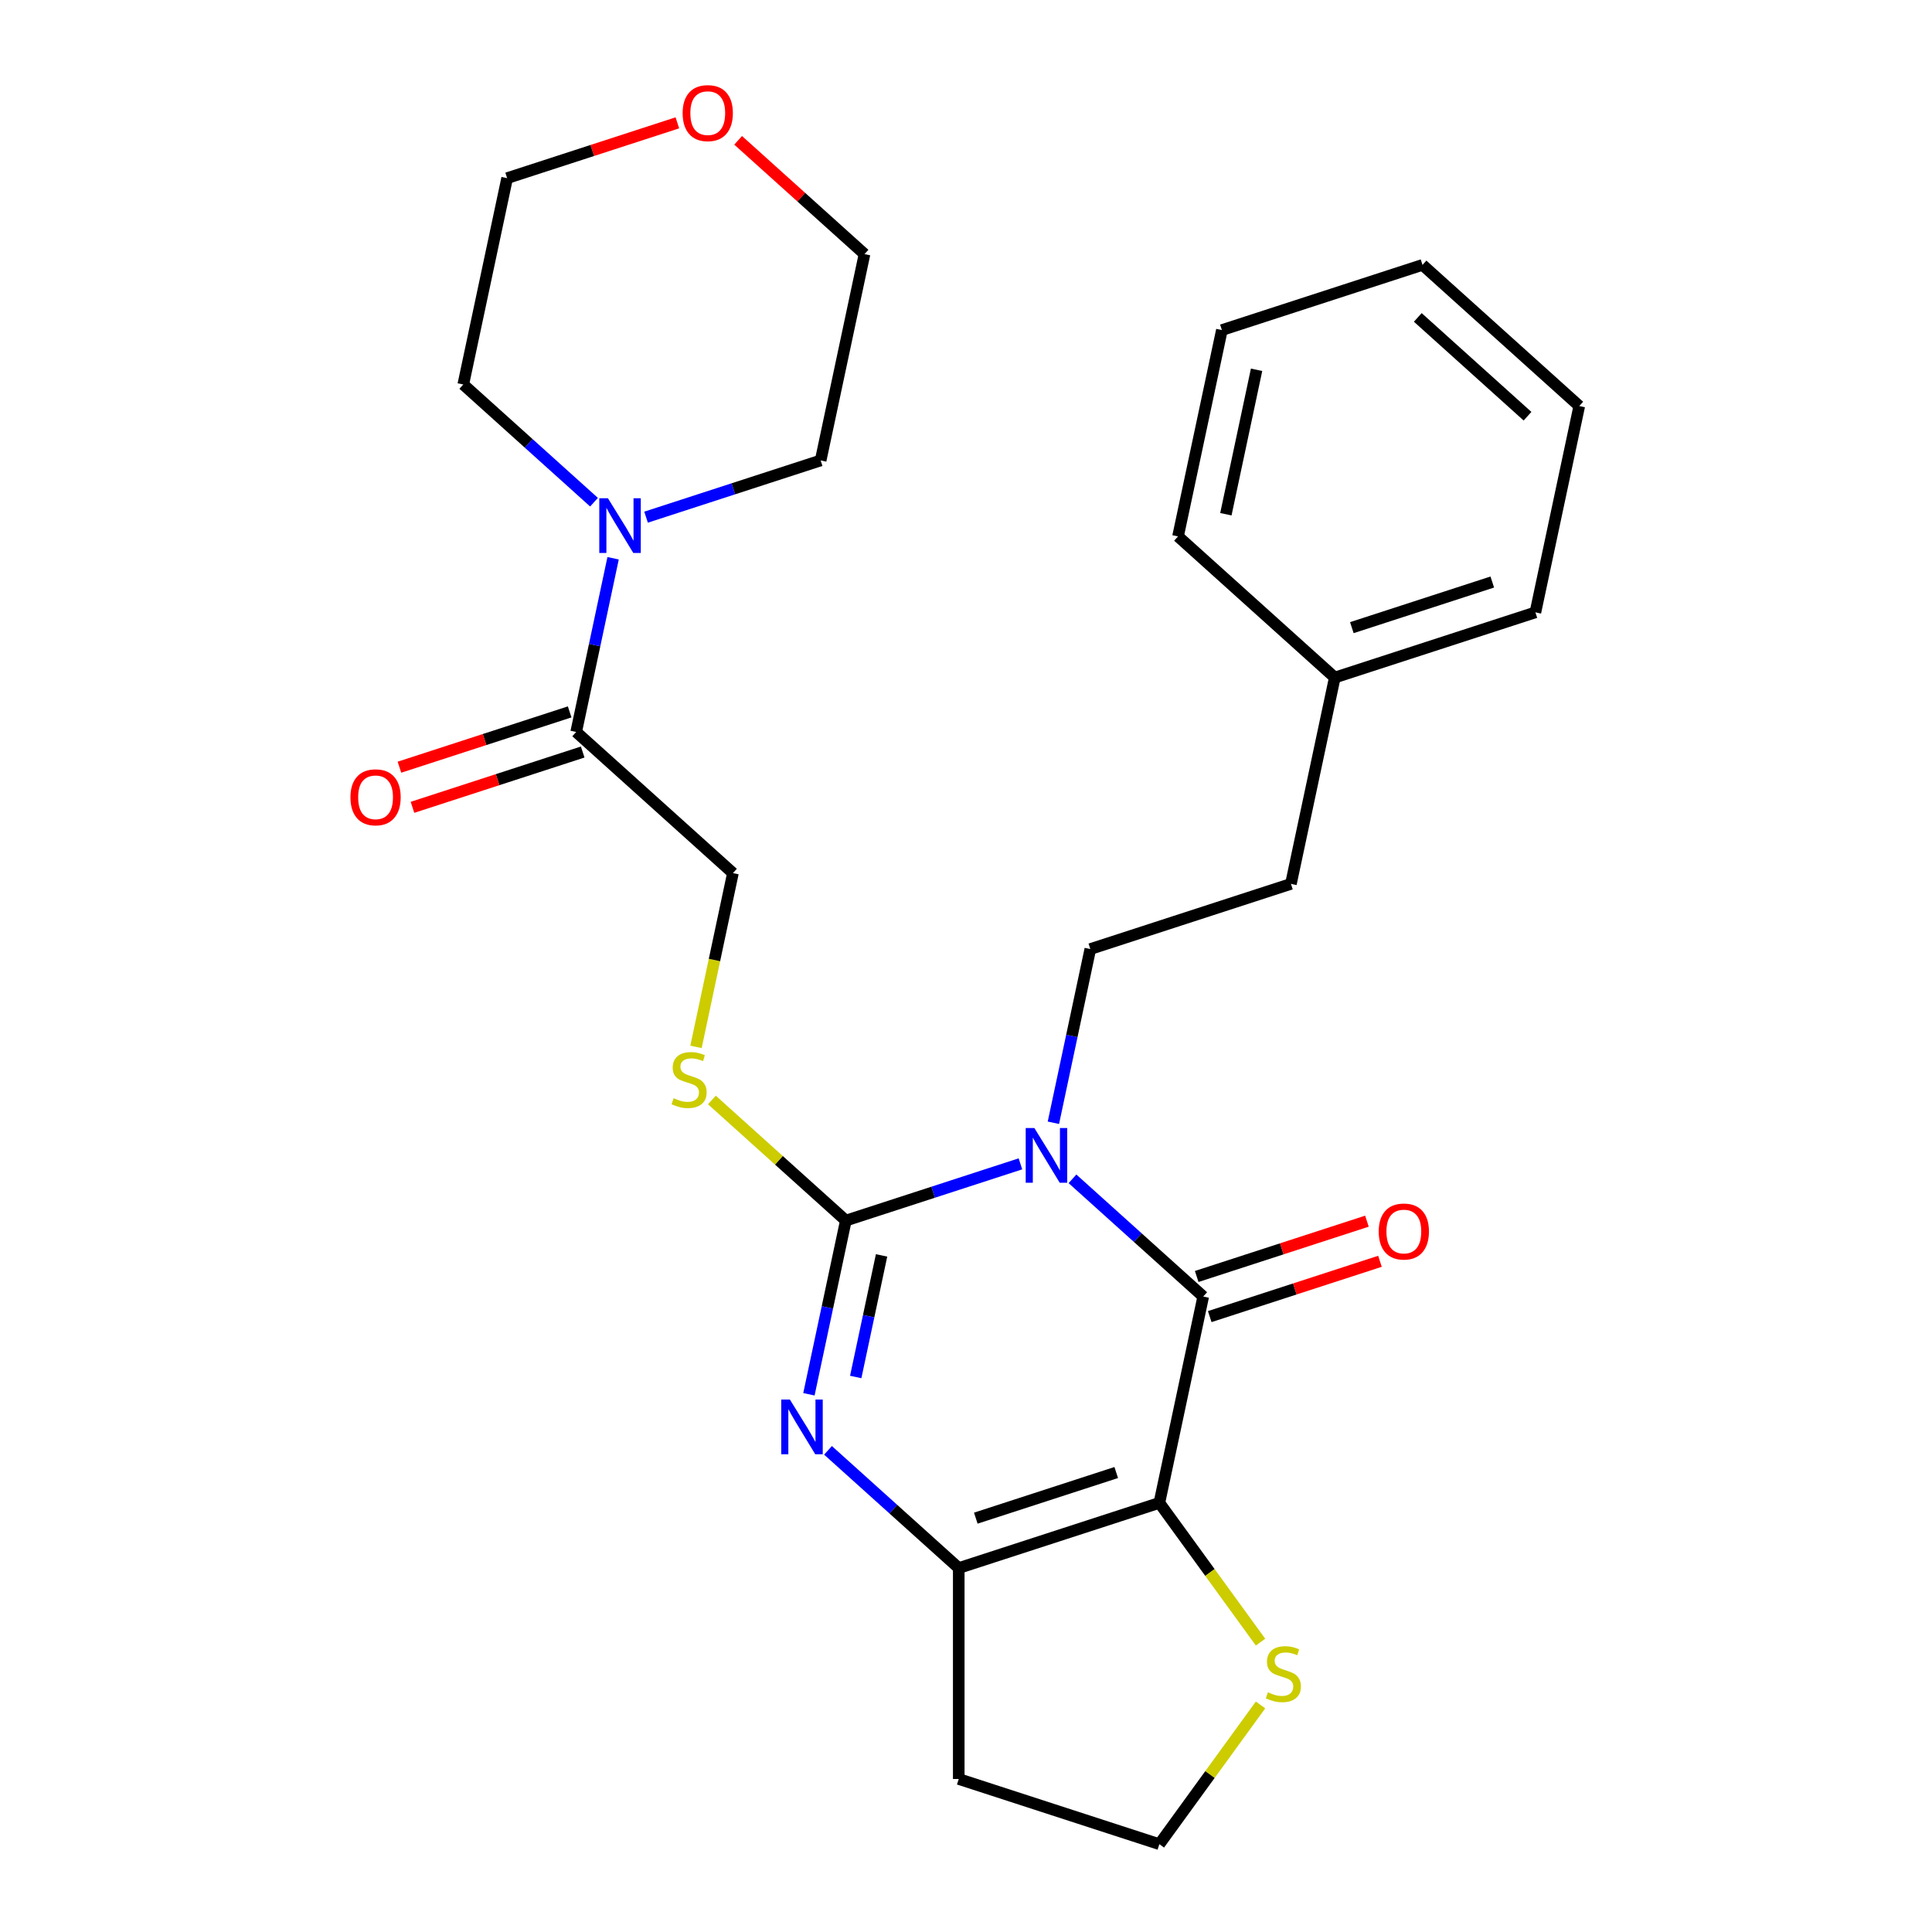 <?xml version='1.0' encoding='iso-8859-1'?>
<svg version='1.1' baseProfile='full'
              xmlns='http://www.w3.org/2000/svg'
                      xmlns:rdkit='http://www.rdkit.org/xml'
                      xmlns:xlink='http://www.w3.org/1999/xlink'
                  xml:space='preserve'
width='1000px' height='1000px' viewBox='0 0 1000 1000'>
<!-- END OF HEADER -->
<rect style='opacity:1.0;fill:#FFFFFF;stroke:none' width='1000' height='1000' x='0' y='0'> </rect>
<path class='bond-0' d='M 528.176,602.408 L 482.992,617.089' style='fill:none;fill-rule:evenodd;stroke:#0000FF;stroke-width:6px;stroke-linecap:butt;stroke-linejoin:miter;stroke-opacity:1' />
<path class='bond-0' d='M 482.992,617.089 L 437.807,631.77' style='fill:none;fill-rule:evenodd;stroke:#000000;stroke-width:6px;stroke-linecap:butt;stroke-linejoin:miter;stroke-opacity:1' />
<path class='bond-2' d='M 555.115,610.159 L 588.95,640.624' style='fill:none;fill-rule:evenodd;stroke:#0000FF;stroke-width:6px;stroke-linecap:butt;stroke-linejoin:miter;stroke-opacity:1' />
<path class='bond-2' d='M 588.95,640.624 L 622.784,671.088' style='fill:none;fill-rule:evenodd;stroke:#000000;stroke-width:6px;stroke-linecap:butt;stroke-linejoin:miter;stroke-opacity:1' />
<path class='bond-7' d='M 545.236,581.142 L 554.791,536.188' style='fill:none;fill-rule:evenodd;stroke:#0000FF;stroke-width:6px;stroke-linecap:butt;stroke-linejoin:miter;stroke-opacity:1' />
<path class='bond-7' d='M 554.791,536.188 L 564.346,491.235' style='fill:none;fill-rule:evenodd;stroke:#000000;stroke-width:6px;stroke-linecap:butt;stroke-linejoin:miter;stroke-opacity:1' />
<path class='bond-3' d='M 437.807,631.77 L 428.252,676.724' style='fill:none;fill-rule:evenodd;stroke:#000000;stroke-width:6px;stroke-linecap:butt;stroke-linejoin:miter;stroke-opacity:1' />
<path class='bond-3' d='M 428.252,676.724 L 418.697,721.677' style='fill:none;fill-rule:evenodd;stroke:#0000FF;stroke-width:6px;stroke-linecap:butt;stroke-linejoin:miter;stroke-opacity:1' />
<path class='bond-3' d='M 456.3,649.796 L 449.611,681.264' style='fill:none;fill-rule:evenodd;stroke:#000000;stroke-width:6px;stroke-linecap:butt;stroke-linejoin:miter;stroke-opacity:1' />
<path class='bond-3' d='M 449.611,681.264 L 442.923,712.731' style='fill:none;fill-rule:evenodd;stroke:#0000FF;stroke-width:6px;stroke-linecap:butt;stroke-linejoin:miter;stroke-opacity:1' />
<path class='bond-8' d='M 437.807,631.77 L 403.143,600.558' style='fill:none;fill-rule:evenodd;stroke:#000000;stroke-width:6px;stroke-linecap:butt;stroke-linejoin:miter;stroke-opacity:1' />
<path class='bond-8' d='M 403.143,600.558 L 368.478,569.346' style='fill:none;fill-rule:evenodd;stroke:#CCCC00;stroke-width:6px;stroke-linecap:butt;stroke-linejoin:miter;stroke-opacity:1' />
<path class='bond-1' d='M 600.084,777.885 L 622.784,671.088' style='fill:none;fill-rule:evenodd;stroke:#000000;stroke-width:6px;stroke-linecap:butt;stroke-linejoin:miter;stroke-opacity:1' />
<path class='bond-4' d='M 600.084,777.885 L 496.245,811.624' style='fill:none;fill-rule:evenodd;stroke:#000000;stroke-width:6px;stroke-linecap:butt;stroke-linejoin:miter;stroke-opacity:1' />
<path class='bond-4' d='M 577.76,762.178 L 505.073,785.795' style='fill:none;fill-rule:evenodd;stroke:#000000;stroke-width:6px;stroke-linecap:butt;stroke-linejoin:miter;stroke-opacity:1' />
<path class='bond-9' d='M 600.084,777.885 L 626.267,813.923' style='fill:none;fill-rule:evenodd;stroke:#000000;stroke-width:6px;stroke-linecap:butt;stroke-linejoin:miter;stroke-opacity:1' />
<path class='bond-9' d='M 626.267,813.923 L 652.45,849.961' style='fill:none;fill-rule:evenodd;stroke:#CCCC00;stroke-width:6px;stroke-linecap:butt;stroke-linejoin:miter;stroke-opacity:1' />
<path class='bond-10' d='M 626.158,681.472 L 670.212,667.158' style='fill:none;fill-rule:evenodd;stroke:#000000;stroke-width:6px;stroke-linecap:butt;stroke-linejoin:miter;stroke-opacity:1' />
<path class='bond-10' d='M 670.212,667.158 L 714.267,652.844' style='fill:none;fill-rule:evenodd;stroke:#FF0000;stroke-width:6px;stroke-linecap:butt;stroke-linejoin:miter;stroke-opacity:1' />
<path class='bond-10' d='M 619.41,660.704 L 663.464,646.39' style='fill:none;fill-rule:evenodd;stroke:#000000;stroke-width:6px;stroke-linecap:butt;stroke-linejoin:miter;stroke-opacity:1' />
<path class='bond-10' d='M 663.464,646.39 L 707.519,632.076' style='fill:none;fill-rule:evenodd;stroke:#FF0000;stroke-width:6px;stroke-linecap:butt;stroke-linejoin:miter;stroke-opacity:1' />
<path class='bond-27' d='M 428.576,750.695 L 462.411,781.159' style='fill:none;fill-rule:evenodd;stroke:#0000FF;stroke-width:6px;stroke-linecap:butt;stroke-linejoin:miter;stroke-opacity:1' />
<path class='bond-27' d='M 462.411,781.159 L 496.245,811.624' style='fill:none;fill-rule:evenodd;stroke:#000000;stroke-width:6px;stroke-linecap:butt;stroke-linejoin:miter;stroke-opacity:1' />
<path class='bond-13' d='M 496.245,811.624 L 496.245,920.806' style='fill:none;fill-rule:evenodd;stroke:#000000;stroke-width:6px;stroke-linecap:butt;stroke-linejoin:miter;stroke-opacity:1' />
<path class='bond-5' d='M 298.231,378.859 L 379.369,451.917' style='fill:none;fill-rule:evenodd;stroke:#000000;stroke-width:6px;stroke-linecap:butt;stroke-linejoin:miter;stroke-opacity:1' />
<path class='bond-6' d='M 298.231,378.859 L 307.786,333.906' style='fill:none;fill-rule:evenodd;stroke:#000000;stroke-width:6px;stroke-linecap:butt;stroke-linejoin:miter;stroke-opacity:1' />
<path class='bond-6' d='M 307.786,333.906 L 317.341,288.953' style='fill:none;fill-rule:evenodd;stroke:#0000FF;stroke-width:6px;stroke-linecap:butt;stroke-linejoin:miter;stroke-opacity:1' />
<path class='bond-12' d='M 294.857,368.476 L 250.802,382.79' style='fill:none;fill-rule:evenodd;stroke:#000000;stroke-width:6px;stroke-linecap:butt;stroke-linejoin:miter;stroke-opacity:1' />
<path class='bond-12' d='M 250.802,382.79 L 206.748,397.104' style='fill:none;fill-rule:evenodd;stroke:#FF0000;stroke-width:6px;stroke-linecap:butt;stroke-linejoin:miter;stroke-opacity:1' />
<path class='bond-12' d='M 301.605,389.243 L 257.55,403.557' style='fill:none;fill-rule:evenodd;stroke:#000000;stroke-width:6px;stroke-linecap:butt;stroke-linejoin:miter;stroke-opacity:1' />
<path class='bond-12' d='M 257.55,403.557 L 213.496,417.872' style='fill:none;fill-rule:evenodd;stroke:#FF0000;stroke-width:6px;stroke-linecap:butt;stroke-linejoin:miter;stroke-opacity:1' />
<path class='bond-17' d='M 307.461,259.935 L 273.627,229.47' style='fill:none;fill-rule:evenodd;stroke:#0000FF;stroke-width:6px;stroke-linecap:butt;stroke-linejoin:miter;stroke-opacity:1' />
<path class='bond-17' d='M 273.627,229.47 L 239.793,199.006' style='fill:none;fill-rule:evenodd;stroke:#000000;stroke-width:6px;stroke-linecap:butt;stroke-linejoin:miter;stroke-opacity:1' />
<path class='bond-18' d='M 334.401,267.686 L 379.585,253.005' style='fill:none;fill-rule:evenodd;stroke:#0000FF;stroke-width:6px;stroke-linecap:butt;stroke-linejoin:miter;stroke-opacity:1' />
<path class='bond-18' d='M 379.585,253.005 L 424.77,238.324' style='fill:none;fill-rule:evenodd;stroke:#000000;stroke-width:6px;stroke-linecap:butt;stroke-linejoin:miter;stroke-opacity:1' />
<path class='bond-16' d='M 564.346,491.235 L 668.184,457.495' style='fill:none;fill-rule:evenodd;stroke:#000000;stroke-width:6px;stroke-linecap:butt;stroke-linejoin:miter;stroke-opacity:1' />
<path class='bond-11' d='M 360.25,541.863 L 369.81,496.89' style='fill:none;fill-rule:evenodd;stroke:#CCCC00;stroke-width:6px;stroke-linecap:butt;stroke-linejoin:miter;stroke-opacity:1' />
<path class='bond-11' d='M 369.81,496.89 L 379.369,451.917' style='fill:none;fill-rule:evenodd;stroke:#000000;stroke-width:6px;stroke-linecap:butt;stroke-linejoin:miter;stroke-opacity:1' />
<path class='bond-15' d='M 652.45,882.47 L 626.267,918.508' style='fill:none;fill-rule:evenodd;stroke:#CCCC00;stroke-width:6px;stroke-linecap:butt;stroke-linejoin:miter;stroke-opacity:1' />
<path class='bond-15' d='M 626.267,918.508 L 600.084,954.545' style='fill:none;fill-rule:evenodd;stroke:#000000;stroke-width:6px;stroke-linecap:butt;stroke-linejoin:miter;stroke-opacity:1' />
<path class='bond-28' d='M 496.245,920.806 L 600.084,954.545' style='fill:none;fill-rule:evenodd;stroke:#000000;stroke-width:6px;stroke-linecap:butt;stroke-linejoin:miter;stroke-opacity:1' />
<path class='bond-14' d='M 382.061,72.633 L 414.766,102.08' style='fill:none;fill-rule:evenodd;stroke:#FF0000;stroke-width:6px;stroke-linecap:butt;stroke-linejoin:miter;stroke-opacity:1' />
<path class='bond-14' d='M 414.766,102.08 L 447.47,131.527' style='fill:none;fill-rule:evenodd;stroke:#000000;stroke-width:6px;stroke-linecap:butt;stroke-linejoin:miter;stroke-opacity:1' />
<path class='bond-30' d='M 350.602,63.581 L 306.548,77.895' style='fill:none;fill-rule:evenodd;stroke:#FF0000;stroke-width:6px;stroke-linecap:butt;stroke-linejoin:miter;stroke-opacity:1' />
<path class='bond-30' d='M 306.548,77.895 L 262.493,92.209' style='fill:none;fill-rule:evenodd;stroke:#000000;stroke-width:6px;stroke-linecap:butt;stroke-linejoin:miter;stroke-opacity:1' />
<path class='bond-19' d='M 668.184,457.495 L 690.885,350.699' style='fill:none;fill-rule:evenodd;stroke:#000000;stroke-width:6px;stroke-linecap:butt;stroke-linejoin:miter;stroke-opacity:1' />
<path class='bond-21' d='M 239.793,199.006 L 262.493,92.209' style='fill:none;fill-rule:evenodd;stroke:#000000;stroke-width:6px;stroke-linecap:butt;stroke-linejoin:miter;stroke-opacity:1' />
<path class='bond-20' d='M 424.77,238.324 L 447.47,131.527' style='fill:none;fill-rule:evenodd;stroke:#000000;stroke-width:6px;stroke-linecap:butt;stroke-linejoin:miter;stroke-opacity:1' />
<path class='bond-22' d='M 690.885,350.699 L 794.723,316.96' style='fill:none;fill-rule:evenodd;stroke:#000000;stroke-width:6px;stroke-linecap:butt;stroke-linejoin:miter;stroke-opacity:1' />
<path class='bond-22' d='M 699.713,324.87 L 772.4,301.253' style='fill:none;fill-rule:evenodd;stroke:#000000;stroke-width:6px;stroke-linecap:butt;stroke-linejoin:miter;stroke-opacity:1' />
<path class='bond-23' d='M 690.885,350.699 L 609.746,277.642' style='fill:none;fill-rule:evenodd;stroke:#000000;stroke-width:6px;stroke-linecap:butt;stroke-linejoin:miter;stroke-opacity:1' />
<path class='bond-25' d='M 794.723,316.96 L 817.424,210.163' style='fill:none;fill-rule:evenodd;stroke:#000000;stroke-width:6px;stroke-linecap:butt;stroke-linejoin:miter;stroke-opacity:1' />
<path class='bond-24' d='M 609.746,277.642 L 632.447,170.845' style='fill:none;fill-rule:evenodd;stroke:#000000;stroke-width:6px;stroke-linecap:butt;stroke-linejoin:miter;stroke-opacity:1' />
<path class='bond-24' d='M 634.511,266.162 L 650.401,191.405' style='fill:none;fill-rule:evenodd;stroke:#000000;stroke-width:6px;stroke-linecap:butt;stroke-linejoin:miter;stroke-opacity:1' />
<path class='bond-26' d='M 632.447,170.845 L 736.285,137.106' style='fill:none;fill-rule:evenodd;stroke:#000000;stroke-width:6px;stroke-linecap:butt;stroke-linejoin:miter;stroke-opacity:1' />
<path class='bond-29' d='M 817.424,210.163 L 736.285,137.106' style='fill:none;fill-rule:evenodd;stroke:#000000;stroke-width:6px;stroke-linecap:butt;stroke-linejoin:miter;stroke-opacity:1' />
<path class='bond-29' d='M 790.641,215.432 L 733.845,164.292' style='fill:none;fill-rule:evenodd;stroke:#000000;stroke-width:6px;stroke-linecap:butt;stroke-linejoin:miter;stroke-opacity:1' />
<path  class='atom-0' d='M 535.386 583.871
L 544.666 598.871
Q 545.586 600.351, 547.066 603.031
Q 548.546 605.711, 548.626 605.871
L 548.626 583.871
L 552.386 583.871
L 552.386 612.191
L 548.506 612.191
L 538.546 595.791
Q 537.386 593.871, 536.146 591.671
Q 534.946 589.471, 534.586 588.791
L 534.586 612.191
L 530.906 612.191
L 530.906 583.871
L 535.386 583.871
' fill='#0000FF'/>
<path  class='atom-4' d='M 408.847 724.407
L 418.127 739.407
Q 419.047 740.887, 420.527 743.567
Q 422.007 746.247, 422.087 746.407
L 422.087 724.407
L 425.847 724.407
L 425.847 752.727
L 421.967 752.727
L 412.007 736.327
Q 410.847 734.407, 409.607 732.207
Q 408.407 730.007, 408.047 729.327
L 408.047 752.727
L 404.367 752.727
L 404.367 724.407
L 408.847 724.407
' fill='#0000FF'/>
<path  class='atom-7' d='M 314.671 257.903
L 323.951 272.903
Q 324.871 274.383, 326.351 277.063
Q 327.831 279.743, 327.911 279.903
L 327.911 257.903
L 331.671 257.903
L 331.671 286.223
L 327.791 286.223
L 317.831 269.823
Q 316.671 267.903, 315.431 265.703
Q 314.231 263.503, 313.871 262.823
L 313.871 286.223
L 310.191 286.223
L 310.191 257.903
L 314.671 257.903
' fill='#0000FF'/>
<path  class='atom-9' d='M 348.669 568.433
Q 348.989 568.553, 350.309 569.113
Q 351.629 569.673, 353.069 570.033
Q 354.549 570.353, 355.989 570.353
Q 358.669 570.353, 360.229 569.073
Q 361.789 567.753, 361.789 565.473
Q 361.789 563.913, 360.989 562.953
Q 360.229 561.993, 359.029 561.473
Q 357.829 560.953, 355.829 560.353
Q 353.309 559.593, 351.789 558.873
Q 350.309 558.153, 349.229 556.633
Q 348.189 555.113, 348.189 552.553
Q 348.189 548.993, 350.589 546.793
Q 353.029 544.593, 357.829 544.593
Q 361.109 544.593, 364.829 546.153
L 363.909 549.233
Q 360.509 547.833, 357.949 547.833
Q 355.189 547.833, 353.669 548.993
Q 352.149 550.113, 352.189 552.073
Q 352.189 553.593, 352.949 554.513
Q 353.749 555.433, 354.869 555.953
Q 356.029 556.473, 357.949 557.073
Q 360.509 557.873, 362.029 558.673
Q 363.549 559.473, 364.629 561.113
Q 365.749 562.713, 365.749 565.473
Q 365.749 569.393, 363.109 571.513
Q 360.509 573.593, 356.149 573.593
Q 353.629 573.593, 351.709 573.033
Q 349.829 572.513, 347.589 571.593
L 348.669 568.433
' fill='#CCCC00'/>
<path  class='atom-10' d='M 656.259 875.935
Q 656.579 876.055, 657.899 876.615
Q 659.219 877.175, 660.659 877.535
Q 662.139 877.855, 663.579 877.855
Q 666.259 877.855, 667.819 876.575
Q 669.379 875.255, 669.379 872.975
Q 669.379 871.415, 668.579 870.455
Q 667.819 869.495, 666.619 868.975
Q 665.419 868.455, 663.419 867.855
Q 660.899 867.095, 659.379 866.375
Q 657.899 865.655, 656.819 864.135
Q 655.779 862.615, 655.779 860.055
Q 655.779 856.495, 658.179 854.295
Q 660.619 852.095, 665.419 852.095
Q 668.699 852.095, 672.419 853.655
L 671.499 856.735
Q 668.099 855.335, 665.539 855.335
Q 662.779 855.335, 661.259 856.495
Q 659.739 857.615, 659.779 859.575
Q 659.779 861.095, 660.539 862.015
Q 661.339 862.935, 662.459 863.455
Q 663.619 863.975, 665.539 864.575
Q 668.099 865.375, 669.619 866.175
Q 671.139 866.975, 672.219 868.615
Q 673.339 870.215, 673.339 872.975
Q 673.339 876.895, 670.699 879.015
Q 668.099 881.095, 663.739 881.095
Q 661.219 881.095, 659.299 880.535
Q 657.419 880.015, 655.179 879.095
L 656.259 875.935
' fill='#CCCC00'/>
<path  class='atom-11' d='M 713.622 637.429
Q 713.622 630.629, 716.982 626.829
Q 720.342 623.029, 726.622 623.029
Q 732.902 623.029, 736.262 626.829
Q 739.622 630.629, 739.622 637.429
Q 739.622 644.309, 736.222 648.229
Q 732.822 652.109, 726.622 652.109
Q 720.382 652.109, 716.982 648.229
Q 713.622 644.349, 713.622 637.429
M 726.622 648.909
Q 730.942 648.909, 733.262 646.029
Q 735.622 643.109, 735.622 637.429
Q 735.622 631.869, 733.262 629.069
Q 730.942 626.229, 726.622 626.229
Q 722.302 626.229, 719.942 629.029
Q 717.622 631.829, 717.622 637.429
Q 717.622 643.149, 719.942 646.029
Q 722.302 648.909, 726.622 648.909
' fill='#FF0000'/>
<path  class='atom-13' d='M 181.392 412.679
Q 181.392 405.879, 184.752 402.079
Q 188.112 398.279, 194.392 398.279
Q 200.672 398.279, 204.032 402.079
Q 207.392 405.879, 207.392 412.679
Q 207.392 419.559, 203.992 423.479
Q 200.592 427.359, 194.392 427.359
Q 188.152 427.359, 184.752 423.479
Q 181.392 419.599, 181.392 412.679
M 194.392 424.159
Q 198.712 424.159, 201.032 421.279
Q 203.392 418.359, 203.392 412.679
Q 203.392 407.119, 201.032 404.319
Q 198.712 401.479, 194.392 401.479
Q 190.072 401.479, 187.712 404.279
Q 185.392 407.079, 185.392 412.679
Q 185.392 418.399, 187.712 421.279
Q 190.072 424.159, 194.392 424.159
' fill='#FF0000'/>
<path  class='atom-15' d='M 353.332 58.55
Q 353.332 51.75, 356.692 47.95
Q 360.052 44.15, 366.332 44.15
Q 372.612 44.15, 375.972 47.95
Q 379.332 51.75, 379.332 58.55
Q 379.332 65.43, 375.932 69.35
Q 372.532 73.23, 366.332 73.23
Q 360.092 73.23, 356.692 69.35
Q 353.332 65.47, 353.332 58.55
M 366.332 70.03
Q 370.652 70.03, 372.972 67.15
Q 375.332 64.23, 375.332 58.55
Q 375.332 52.99, 372.972 50.19
Q 370.652 47.35, 366.332 47.35
Q 362.012 47.35, 359.652 50.15
Q 357.332 52.95, 357.332 58.55
Q 357.332 64.27, 359.652 67.15
Q 362.012 70.03, 366.332 70.03
' fill='#FF0000'/>
</svg>
